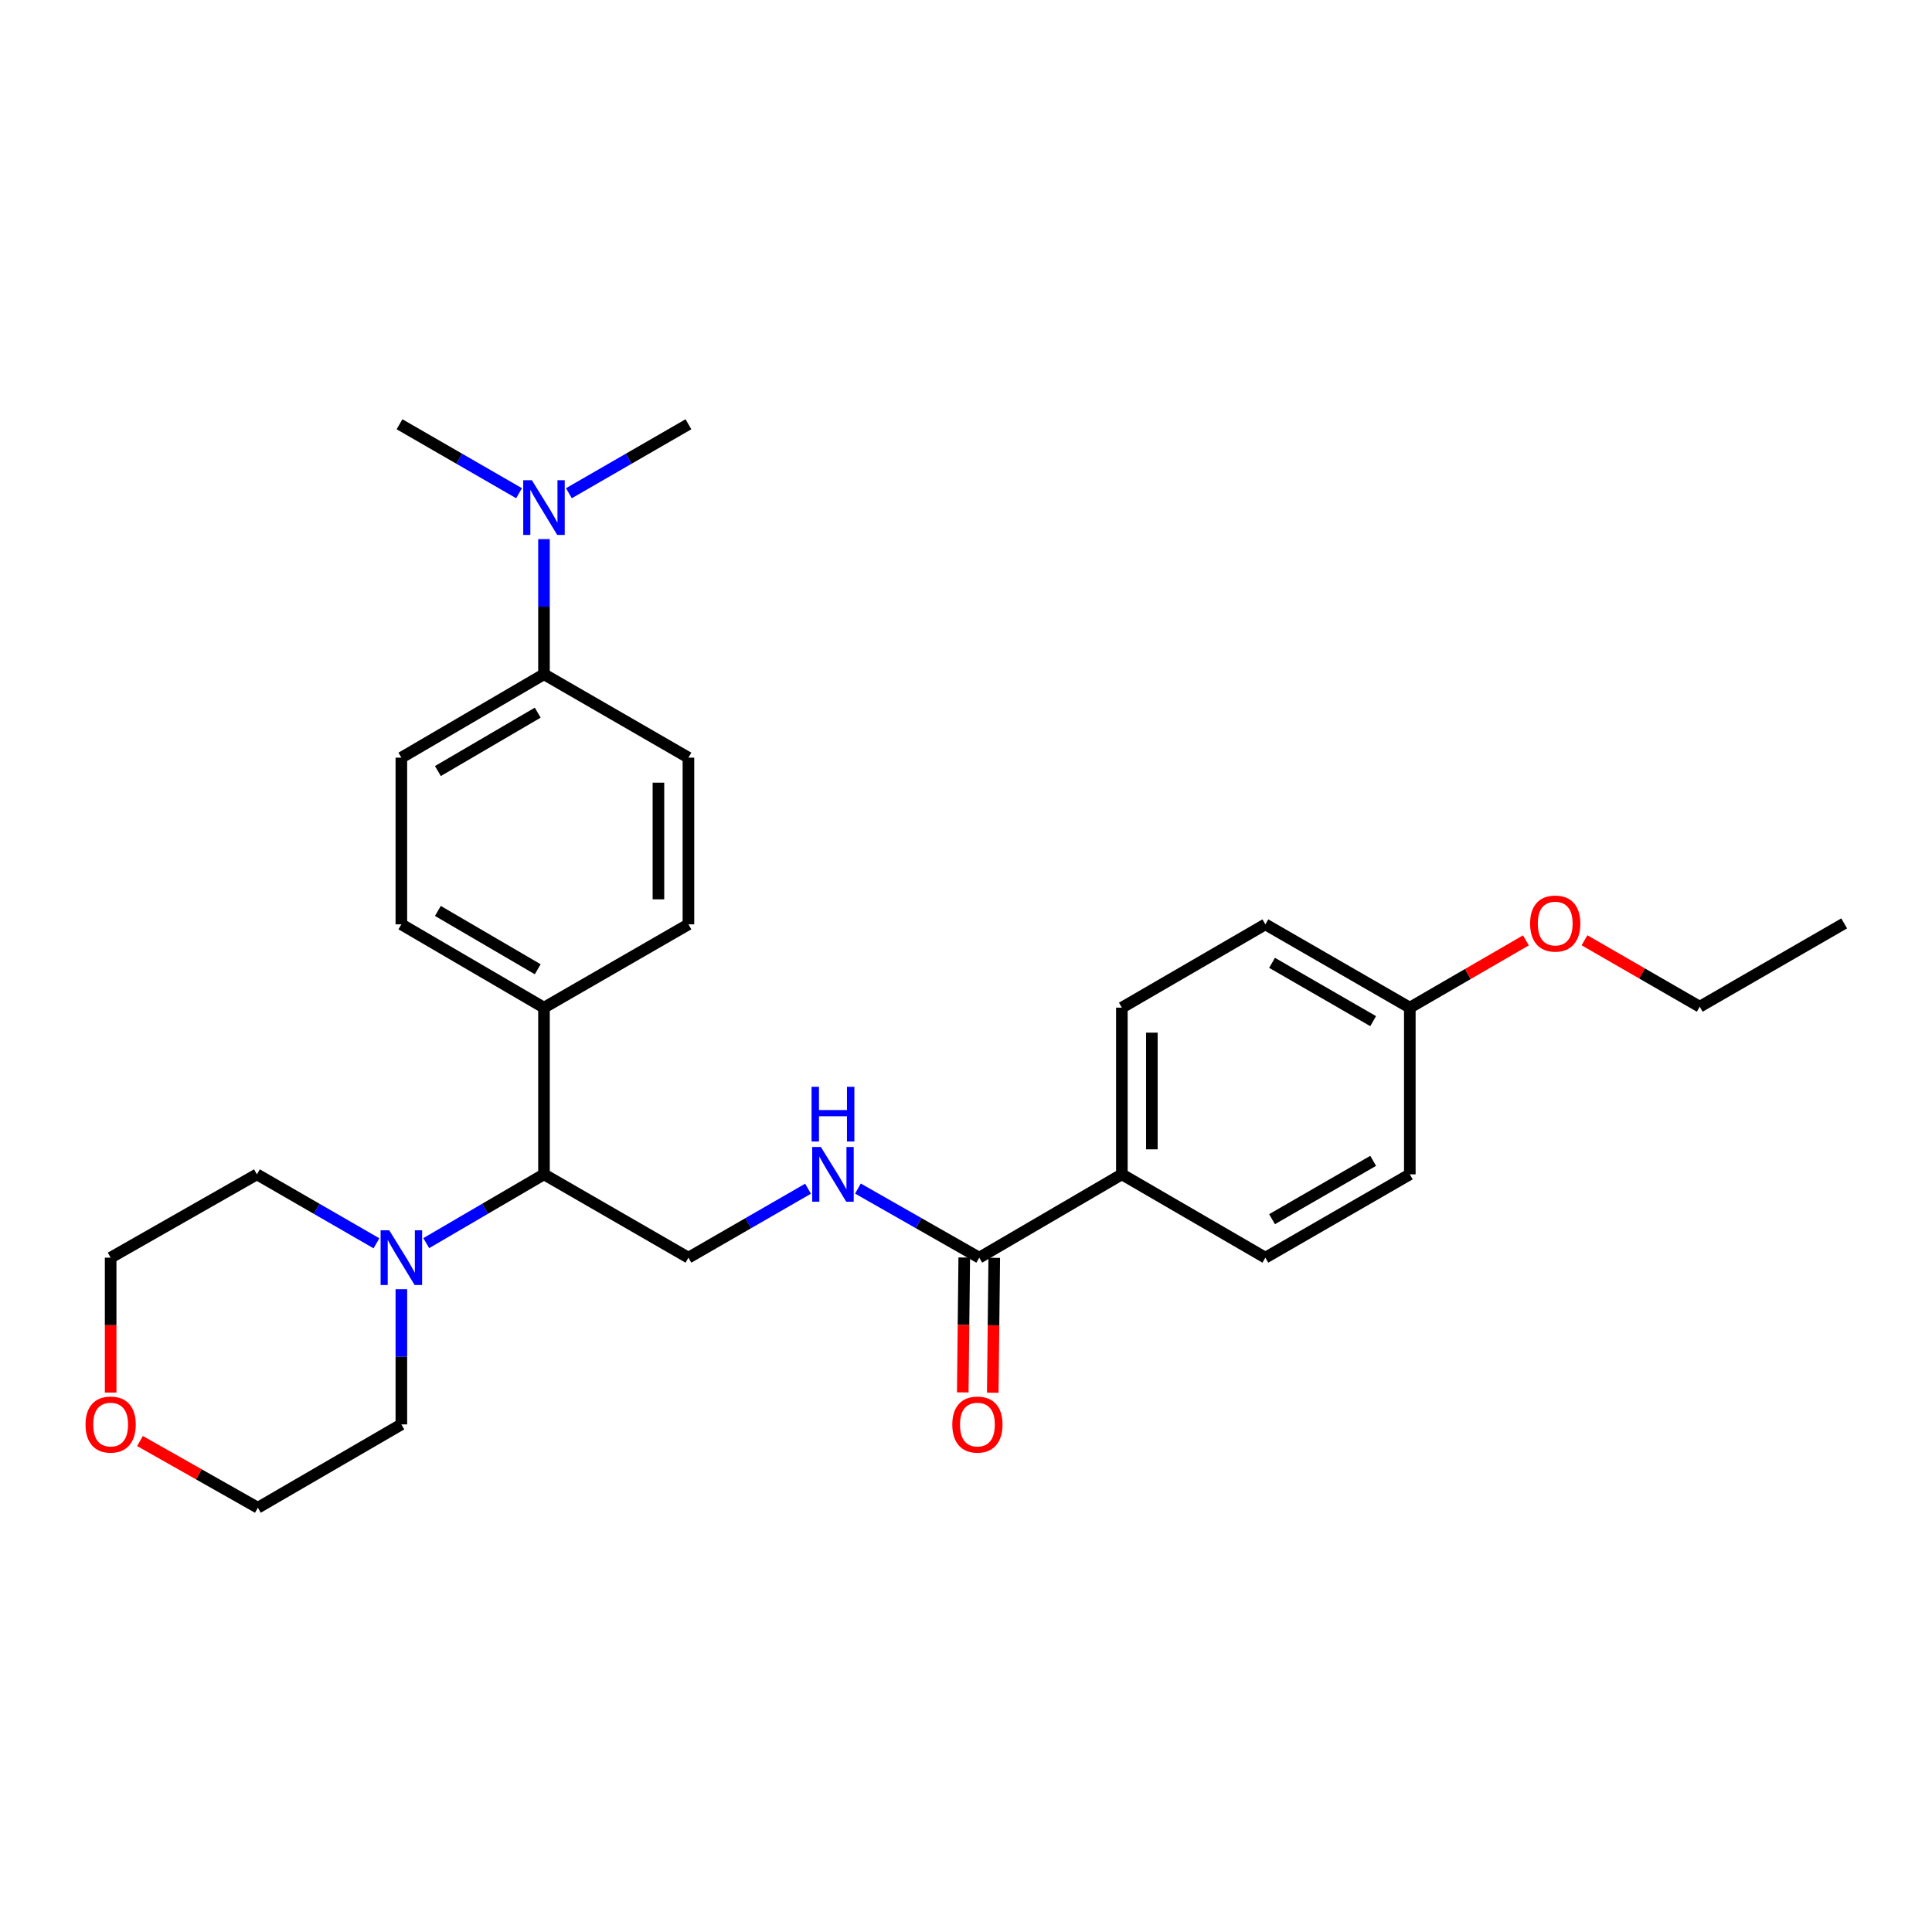 <?xml version='1.0' encoding='iso-8859-1'?>
<svg version='1.1' baseProfile='full'
              xmlns='http://www.w3.org/2000/svg'
                      xmlns:rdkit='http://www.rdkit.org/xml'
                      xmlns:xlink='http://www.w3.org/1999/xlink'
                  xml:space='preserve'
width='1000px' height='1000px' viewBox='0 0 1000 1000'>
<!-- END OF HEADER -->
<rect style='opacity:1.0;fill:#FFFFFF;stroke:none' width='1000' height='1000' x='0' y='0'> </rect>
<path class='bond-2' d='M 220.623,643.443 L 251.093,625.64' style='fill:none;fill-rule:evenodd;stroke:#0000FF;stroke-width:6px;stroke-linecap:butt;stroke-linejoin:miter;stroke-opacity:1' />
<path class='bond-2' d='M 251.093,625.64 L 281.564,607.837' style='fill:none;fill-rule:evenodd;stroke:#000000;stroke-width:6px;stroke-linecap:butt;stroke-linejoin:miter;stroke-opacity:1' />
<path class='bond-19' d='M 194.848,643.526 L 163.913,625.682' style='fill:none;fill-rule:evenodd;stroke:#0000FF;stroke-width:6px;stroke-linecap:butt;stroke-linejoin:miter;stroke-opacity:1' />
<path class='bond-19' d='M 163.913,625.682 L 132.978,607.837' style='fill:none;fill-rule:evenodd;stroke:#000000;stroke-width:6px;stroke-linecap:butt;stroke-linejoin:miter;stroke-opacity:1' />
<path class='bond-20' d='M 207.745,667.284 L 207.745,702.276' style='fill:none;fill-rule:evenodd;stroke:#0000FF;stroke-width:6px;stroke-linecap:butt;stroke-linejoin:miter;stroke-opacity:1' />
<path class='bond-20' d='M 207.745,702.276 L 207.745,737.269' style='fill:none;fill-rule:evenodd;stroke:#000000;stroke-width:6px;stroke-linecap:butt;stroke-linejoin:miter;stroke-opacity:1' />
<path class='bond-0' d='M 506.857,650.966 L 475.458,633.081' style='fill:none;fill-rule:evenodd;stroke:#000000;stroke-width:6px;stroke-linecap:butt;stroke-linejoin:miter;stroke-opacity:1' />
<path class='bond-0' d='M 475.458,633.081 L 444.059,615.196' style='fill:none;fill-rule:evenodd;stroke:#0000FF;stroke-width:6px;stroke-linecap:butt;stroke-linejoin:miter;stroke-opacity:1' />
<path class='bond-4' d='M 506.857,650.966 L 580.675,607.837' style='fill:none;fill-rule:evenodd;stroke:#000000;stroke-width:6px;stroke-linecap:butt;stroke-linejoin:miter;stroke-opacity:1' />
<path class='bond-8' d='M 499.093,650.881 L 498.709,685.793' style='fill:none;fill-rule:evenodd;stroke:#000000;stroke-width:6px;stroke-linecap:butt;stroke-linejoin:miter;stroke-opacity:1' />
<path class='bond-8' d='M 498.709,685.793 L 498.325,720.706' style='fill:none;fill-rule:evenodd;stroke:#FF0000;stroke-width:6px;stroke-linecap:butt;stroke-linejoin:miter;stroke-opacity:1' />
<path class='bond-8' d='M 514.622,651.052 L 514.238,685.964' style='fill:none;fill-rule:evenodd;stroke:#000000;stroke-width:6px;stroke-linecap:butt;stroke-linejoin:miter;stroke-opacity:1' />
<path class='bond-8' d='M 514.238,685.964 L 513.854,720.876' style='fill:none;fill-rule:evenodd;stroke:#FF0000;stroke-width:6px;stroke-linecap:butt;stroke-linejoin:miter;stroke-opacity:1' />
<path class='bond-1' d='M 418.242,615.273 L 387.286,633.12' style='fill:none;fill-rule:evenodd;stroke:#0000FF;stroke-width:6px;stroke-linecap:butt;stroke-linejoin:miter;stroke-opacity:1' />
<path class='bond-1' d='M 387.286,633.12 L 356.331,650.966' style='fill:none;fill-rule:evenodd;stroke:#000000;stroke-width:6px;stroke-linecap:butt;stroke-linejoin:miter;stroke-opacity:1' />
<path class='bond-3' d='M 281.564,607.837 L 356.331,650.966' style='fill:none;fill-rule:evenodd;stroke:#000000;stroke-width:6px;stroke-linecap:butt;stroke-linejoin:miter;stroke-opacity:1' />
<path class='bond-5' d='M 281.564,607.837 L 281.564,521.56' style='fill:none;fill-rule:evenodd;stroke:#000000;stroke-width:6px;stroke-linecap:butt;stroke-linejoin:miter;stroke-opacity:1' />
<path class='bond-14' d='M 580.675,607.837 L 580.675,521.56' style='fill:none;fill-rule:evenodd;stroke:#000000;stroke-width:6px;stroke-linecap:butt;stroke-linejoin:miter;stroke-opacity:1' />
<path class='bond-14' d='M 596.205,594.895 L 596.205,534.502' style='fill:none;fill-rule:evenodd;stroke:#000000;stroke-width:6px;stroke-linecap:butt;stroke-linejoin:miter;stroke-opacity:1' />
<path class='bond-15' d='M 580.675,607.837 L 654.951,650.966' style='fill:none;fill-rule:evenodd;stroke:#000000;stroke-width:6px;stroke-linecap:butt;stroke-linejoin:miter;stroke-opacity:1' />
<path class='bond-11' d='M 281.564,521.56 L 356.331,478.44' style='fill:none;fill-rule:evenodd;stroke:#000000;stroke-width:6px;stroke-linecap:butt;stroke-linejoin:miter;stroke-opacity:1' />
<path class='bond-12' d='M 281.564,521.56 L 207.745,478.44' style='fill:none;fill-rule:evenodd;stroke:#000000;stroke-width:6px;stroke-linecap:butt;stroke-linejoin:miter;stroke-opacity:1' />
<path class='bond-12' d='M 278.324,501.683 L 226.651,471.498' style='fill:none;fill-rule:evenodd;stroke:#000000;stroke-width:6px;stroke-linecap:butt;stroke-linejoin:miter;stroke-opacity:1' />
<path class='bond-6' d='M 281.564,348.99 L 207.745,392.163' style='fill:none;fill-rule:evenodd;stroke:#000000;stroke-width:6px;stroke-linecap:butt;stroke-linejoin:miter;stroke-opacity:1' />
<path class='bond-6' d='M 278.331,368.872 L 226.658,399.093' style='fill:none;fill-rule:evenodd;stroke:#000000;stroke-width:6px;stroke-linecap:butt;stroke-linejoin:miter;stroke-opacity:1' />
<path class='bond-7' d='M 281.564,348.99 L 281.564,314.019' style='fill:none;fill-rule:evenodd;stroke:#000000;stroke-width:6px;stroke-linecap:butt;stroke-linejoin:miter;stroke-opacity:1' />
<path class='bond-7' d='M 281.564,314.019 L 281.564,279.048' style='fill:none;fill-rule:evenodd;stroke:#0000FF;stroke-width:6px;stroke-linecap:butt;stroke-linejoin:miter;stroke-opacity:1' />
<path class='bond-29' d='M 281.564,348.99 L 356.331,392.163' style='fill:none;fill-rule:evenodd;stroke:#000000;stroke-width:6px;stroke-linecap:butt;stroke-linejoin:miter;stroke-opacity:1' />
<path class='bond-24' d='M 294.461,255.291 L 325.396,237.446' style='fill:none;fill-rule:evenodd;stroke:#0000FF;stroke-width:6px;stroke-linecap:butt;stroke-linejoin:miter;stroke-opacity:1' />
<path class='bond-24' d='M 325.396,237.446 L 356.331,219.602' style='fill:none;fill-rule:evenodd;stroke:#000000;stroke-width:6px;stroke-linecap:butt;stroke-linejoin:miter;stroke-opacity:1' />
<path class='bond-25' d='M 268.666,255.291 L 237.731,237.446' style='fill:none;fill-rule:evenodd;stroke:#0000FF;stroke-width:6px;stroke-linecap:butt;stroke-linejoin:miter;stroke-opacity:1' />
<path class='bond-25' d='M 237.731,237.446 L 206.796,219.602' style='fill:none;fill-rule:evenodd;stroke:#000000;stroke-width:6px;stroke-linecap:butt;stroke-linejoin:miter;stroke-opacity:1' />
<path class='bond-9' d='M 207.745,392.163 L 207.745,478.44' style='fill:none;fill-rule:evenodd;stroke:#000000;stroke-width:6px;stroke-linecap:butt;stroke-linejoin:miter;stroke-opacity:1' />
<path class='bond-10' d='M 356.331,392.163 L 356.331,478.44' style='fill:none;fill-rule:evenodd;stroke:#000000;stroke-width:6px;stroke-linecap:butt;stroke-linejoin:miter;stroke-opacity:1' />
<path class='bond-10' d='M 340.801,405.105 L 340.801,465.498' style='fill:none;fill-rule:evenodd;stroke:#000000;stroke-width:6px;stroke-linecap:butt;stroke-linejoin:miter;stroke-opacity:1' />
<path class='bond-13' d='M 72.46,745.866 L 102.965,763.132' style='fill:none;fill-rule:evenodd;stroke:#FF0000;stroke-width:6px;stroke-linecap:butt;stroke-linejoin:miter;stroke-opacity:1' />
<path class='bond-13' d='M 102.965,763.132 L 133.47,780.398' style='fill:none;fill-rule:evenodd;stroke:#000000;stroke-width:6px;stroke-linecap:butt;stroke-linejoin:miter;stroke-opacity:1' />
<path class='bond-28' d='M 57.271,720.791 L 57.271,685.879' style='fill:none;fill-rule:evenodd;stroke:#FF0000;stroke-width:6px;stroke-linecap:butt;stroke-linejoin:miter;stroke-opacity:1' />
<path class='bond-28' d='M 57.271,685.879 L 57.271,650.966' style='fill:none;fill-rule:evenodd;stroke:#000000;stroke-width:6px;stroke-linecap:butt;stroke-linejoin:miter;stroke-opacity:1' />
<path class='bond-17' d='M 580.675,521.56 L 654.951,478.44' style='fill:none;fill-rule:evenodd;stroke:#000000;stroke-width:6px;stroke-linecap:butt;stroke-linejoin:miter;stroke-opacity:1' />
<path class='bond-18' d='M 654.951,650.966 L 729.718,607.837' style='fill:none;fill-rule:evenodd;stroke:#000000;stroke-width:6px;stroke-linecap:butt;stroke-linejoin:miter;stroke-opacity:1' />
<path class='bond-18' d='M 658.406,631.045 L 710.743,600.854' style='fill:none;fill-rule:evenodd;stroke:#000000;stroke-width:6px;stroke-linecap:butt;stroke-linejoin:miter;stroke-opacity:1' />
<path class='bond-16' d='M 729.718,521.56 L 729.718,607.837' style='fill:none;fill-rule:evenodd;stroke:#000000;stroke-width:6px;stroke-linecap:butt;stroke-linejoin:miter;stroke-opacity:1' />
<path class='bond-21' d='M 729.718,521.56 L 759.76,504.151' style='fill:none;fill-rule:evenodd;stroke:#000000;stroke-width:6px;stroke-linecap:butt;stroke-linejoin:miter;stroke-opacity:1' />
<path class='bond-21' d='M 759.76,504.151 L 789.802,486.741' style='fill:none;fill-rule:evenodd;stroke:#FF0000;stroke-width:6px;stroke-linecap:butt;stroke-linejoin:miter;stroke-opacity:1' />
<path class='bond-30' d='M 729.718,521.56 L 654.951,478.44' style='fill:none;fill-rule:evenodd;stroke:#000000;stroke-width:6px;stroke-linecap:butt;stroke-linejoin:miter;stroke-opacity:1' />
<path class='bond-30' d='M 710.744,528.545 L 658.407,498.36' style='fill:none;fill-rule:evenodd;stroke:#000000;stroke-width:6px;stroke-linecap:butt;stroke-linejoin:miter;stroke-opacity:1' />
<path class='bond-22' d='M 132.978,607.837 L 57.271,650.966' style='fill:none;fill-rule:evenodd;stroke:#000000;stroke-width:6px;stroke-linecap:butt;stroke-linejoin:miter;stroke-opacity:1' />
<path class='bond-23' d='M 207.745,737.269 L 133.47,780.398' style='fill:none;fill-rule:evenodd;stroke:#000000;stroke-width:6px;stroke-linecap:butt;stroke-linejoin:miter;stroke-opacity:1' />
<path class='bond-26' d='M 820.135,486.686 L 849.957,503.877' style='fill:none;fill-rule:evenodd;stroke:#FF0000;stroke-width:6px;stroke-linecap:butt;stroke-linejoin:miter;stroke-opacity:1' />
<path class='bond-26' d='M 849.957,503.877 L 879.778,521.069' style='fill:none;fill-rule:evenodd;stroke:#000000;stroke-width:6px;stroke-linecap:butt;stroke-linejoin:miter;stroke-opacity:1' />
<path class='bond-27' d='M 879.778,521.069 L 954.545,477.948' style='fill:none;fill-rule:evenodd;stroke:#000000;stroke-width:6px;stroke-linecap:butt;stroke-linejoin:miter;stroke-opacity:1' />
<path  class='atom-0' d='M 201.485 636.806
L 210.765 651.806
Q 211.685 653.286, 213.165 655.966
Q 214.645 658.646, 214.725 658.806
L 214.725 636.806
L 218.485 636.806
L 218.485 665.126
L 214.605 665.126
L 204.645 648.726
Q 203.485 646.806, 202.245 644.606
Q 201.045 642.406, 200.685 641.726
L 200.685 665.126
L 197.005 665.126
L 197.005 636.806
L 201.485 636.806
' fill='#0000FF'/>
<path  class='atom-2' d='M 424.881 593.677
L 434.161 608.677
Q 435.081 610.157, 436.561 612.837
Q 438.041 615.517, 438.121 615.677
L 438.121 593.677
L 441.881 593.677
L 441.881 621.997
L 438.001 621.997
L 428.041 605.597
Q 426.881 603.677, 425.641 601.477
Q 424.441 599.277, 424.081 598.597
L 424.081 621.997
L 420.401 621.997
L 420.401 593.677
L 424.881 593.677
' fill='#0000FF'/>
<path  class='atom-2' d='M 420.061 562.525
L 423.901 562.525
L 423.901 574.565
L 438.381 574.565
L 438.381 562.525
L 442.221 562.525
L 442.221 590.845
L 438.381 590.845
L 438.381 577.765
L 423.901 577.765
L 423.901 590.845
L 420.061 590.845
L 420.061 562.525
' fill='#0000FF'/>
<path  class='atom-8' d='M 275.304 248.571
L 284.584 263.571
Q 285.504 265.051, 286.984 267.731
Q 288.464 270.411, 288.544 270.571
L 288.544 248.571
L 292.304 248.571
L 292.304 276.891
L 288.424 276.891
L 278.464 260.491
Q 277.304 258.571, 276.064 256.371
Q 274.864 254.171, 274.504 253.491
L 274.504 276.891
L 270.824 276.891
L 270.824 248.571
L 275.304 248.571
' fill='#0000FF'/>
<path  class='atom-9' d='M 492.908 737.349
Q 492.908 730.549, 496.268 726.749
Q 499.628 722.949, 505.908 722.949
Q 512.188 722.949, 515.548 726.749
Q 518.908 730.549, 518.908 737.349
Q 518.908 744.229, 515.508 748.149
Q 512.108 752.029, 505.908 752.029
Q 499.668 752.029, 496.268 748.149
Q 492.908 744.269, 492.908 737.349
M 505.908 748.829
Q 510.228 748.829, 512.548 745.949
Q 514.908 743.029, 514.908 737.349
Q 514.908 731.789, 512.548 728.989
Q 510.228 726.149, 505.908 726.149
Q 501.588 726.149, 499.228 728.949
Q 496.908 731.749, 496.908 737.349
Q 496.908 743.069, 499.228 745.949
Q 501.588 748.829, 505.908 748.829
' fill='#FF0000'/>
<path  class='atom-14' d='M 44.271 737.349
Q 44.271 730.549, 47.631 726.749
Q 50.991 722.949, 57.271 722.949
Q 63.551 722.949, 66.911 726.749
Q 70.271 730.549, 70.271 737.349
Q 70.271 744.229, 66.871 748.149
Q 63.471 752.029, 57.271 752.029
Q 51.031 752.029, 47.631 748.149
Q 44.271 744.269, 44.271 737.349
M 57.271 748.829
Q 61.591 748.829, 63.911 745.949
Q 66.271 743.029, 66.271 737.349
Q 66.271 731.789, 63.911 728.989
Q 61.591 726.149, 57.271 726.149
Q 52.951 726.149, 50.591 728.949
Q 48.271 731.749, 48.271 737.349
Q 48.271 743.069, 50.591 745.949
Q 52.951 748.829, 57.271 748.829
' fill='#FF0000'/>
<path  class='atom-22' d='M 791.977 478.028
Q 791.977 471.228, 795.337 467.428
Q 798.697 463.628, 804.977 463.628
Q 811.257 463.628, 814.617 467.428
Q 817.977 471.228, 817.977 478.028
Q 817.977 484.908, 814.577 488.828
Q 811.177 492.708, 804.977 492.708
Q 798.737 492.708, 795.337 488.828
Q 791.977 484.948, 791.977 478.028
M 804.977 489.508
Q 809.297 489.508, 811.617 486.628
Q 813.977 483.708, 813.977 478.028
Q 813.977 472.468, 811.617 469.668
Q 809.297 466.828, 804.977 466.828
Q 800.657 466.828, 798.297 469.628
Q 795.977 472.428, 795.977 478.028
Q 795.977 483.748, 798.297 486.628
Q 800.657 489.508, 804.977 489.508
' fill='#FF0000'/>
</svg>
